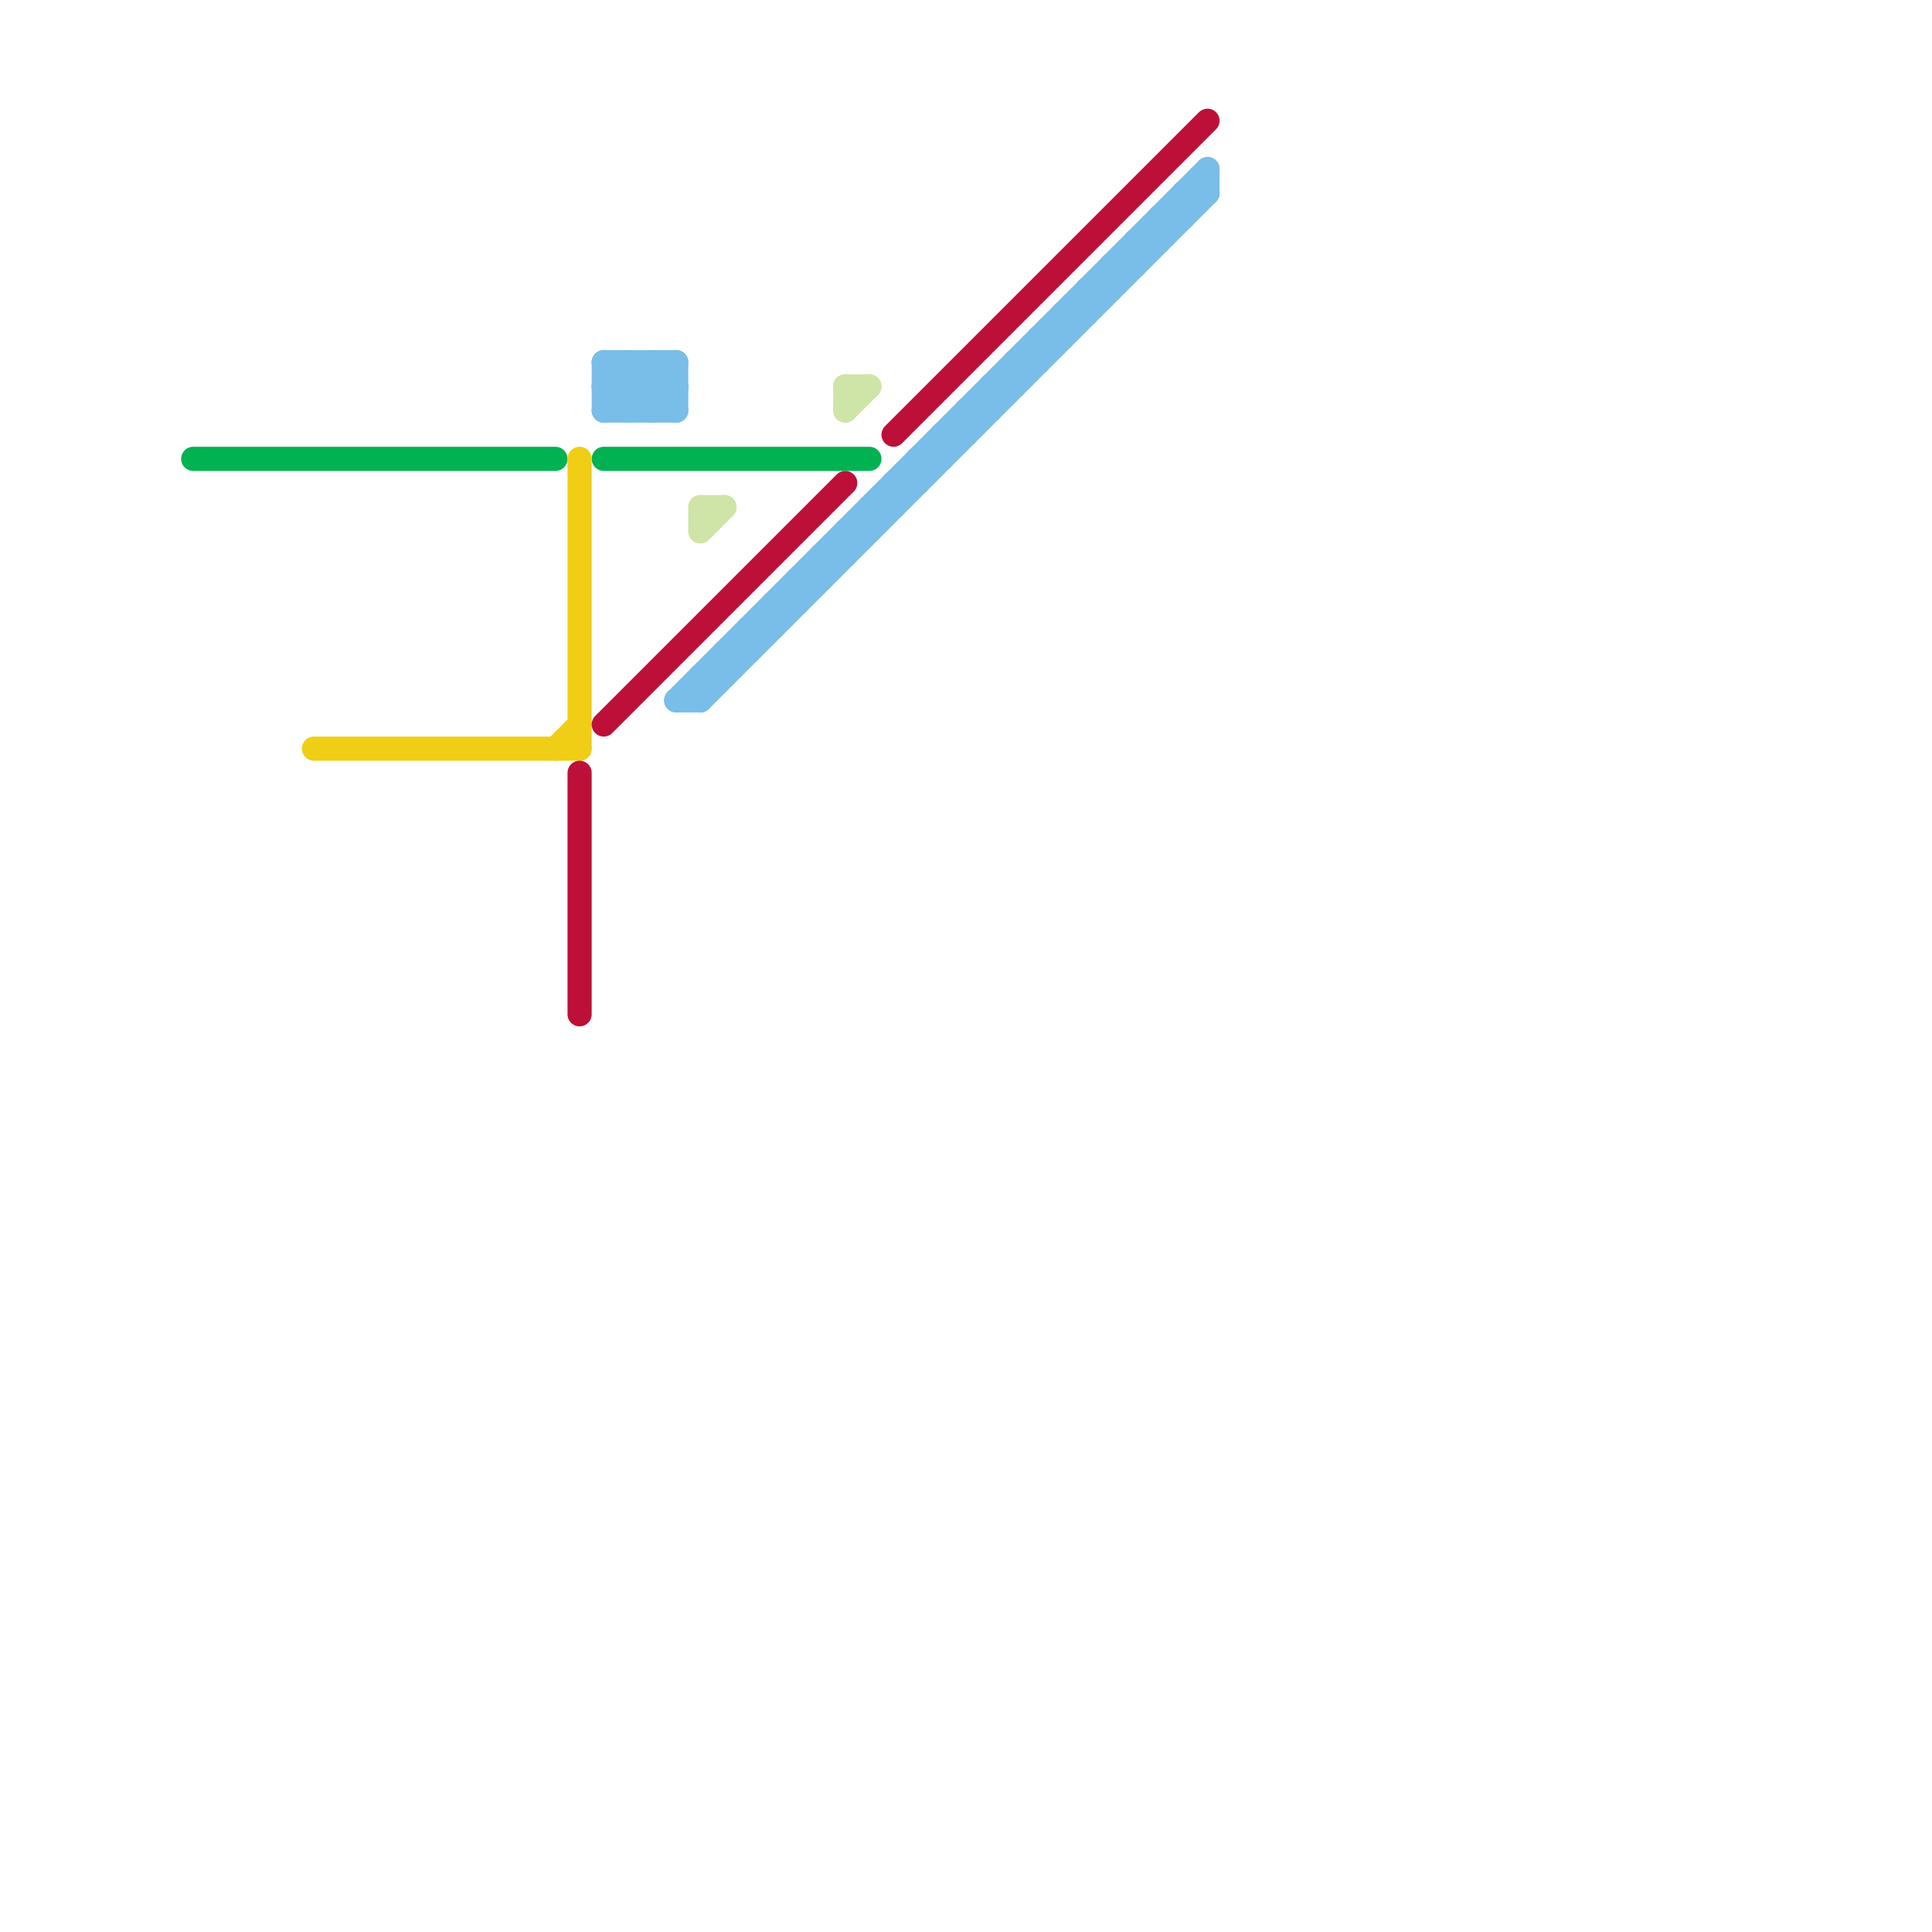 
<svg version="1.1" xmlns="http://www.w3.org/2000/svg" viewBox="0 0 80 80">
<style>text { font: 1px Helvetica; font-weight: 600; white-space: pre; dominant-baseline: central; } line { stroke-width: 1; fill: none; stroke-linecap: round; stroke-linejoin: round; } .c0 { stroke: #00b251 } .c1 { stroke: #f0ce15 } .c2 { stroke: #bd1038 } .c3 { stroke: #79bde9 } .c4 { stroke: #cfe4a7 }</style><defs><g id="wm-xf"><circle r="1.2" fill="#000"/><circle r="0.9" fill="#fff"/><circle r="0.6" fill="#000"/><circle r="0.3" fill="#fff"/></g><g id="wm"><circle r="0.6" fill="#000"/><circle r="0.3" fill="#fff"/></g></defs><line class="c0" x1="8" y1="19" x2="23" y2="19"/><line class="c0" x1="25" y1="19" x2="36" y2="19"/><line class="c1" x1="24" y1="19" x2="24" y2="31"/><line class="c1" x1="13" y1="31" x2="24" y2="31"/><line class="c1" x1="23" y1="31" x2="24" y2="30"/><line class="c2" x1="25" y1="30" x2="35" y2="20"/><line class="c2" x1="37" y1="18" x2="50" y2="5"/><line class="c2" x1="24" y1="32" x2="24" y2="42"/><line class="c3" x1="41" y1="16" x2="42" y2="16"/><line class="c3" x1="25" y1="17" x2="28" y2="17"/><line class="c3" x1="25" y1="17" x2="27" y2="15"/><line class="c3" x1="34" y1="23" x2="34" y2="24"/><line class="c3" x1="26" y1="15" x2="26" y2="17"/><line class="c3" x1="44" y1="13" x2="44" y2="14"/><line class="c3" x1="29" y1="28" x2="29" y2="29"/><line class="c3" x1="29" y1="28" x2="30" y2="28"/><line class="c3" x1="26" y1="15" x2="28" y2="17"/><line class="c3" x1="28" y1="29" x2="29" y2="29"/><line class="c3" x1="25" y1="16" x2="28" y2="16"/><line class="c3" x1="41" y1="16" x2="41" y2="17"/><line class="c3" x1="25" y1="15" x2="25" y2="17"/><line class="c3" x1="36" y1="21" x2="36" y2="22"/><line class="c3" x1="36" y1="21" x2="37" y2="21"/><line class="c3" x1="49" y1="8" x2="50" y2="8"/><line class="c3" x1="35" y1="22" x2="36" y2="22"/><line class="c3" x1="29" y1="29" x2="50" y2="8"/><line class="c3" x1="25" y1="15" x2="27" y2="17"/><line class="c3" x1="35" y1="22" x2="35" y2="23"/><line class="c3" x1="43" y1="14" x2="44" y2="14"/><line class="c3" x1="30" y1="27" x2="30" y2="28"/><line class="c3" x1="30" y1="27" x2="31" y2="27"/><line class="c3" x1="25" y1="16" x2="26" y2="15"/><line class="c3" x1="43" y1="14" x2="43" y2="15"/><line class="c3" x1="27" y1="15" x2="27" y2="17"/><line class="c3" x1="27" y1="15" x2="28" y2="16"/><line class="c3" x1="38" y1="19" x2="39" y2="19"/><line class="c3" x1="49" y1="8" x2="49" y2="9"/><line class="c3" x1="38" y1="19" x2="38" y2="20"/><line class="c3" x1="46" y1="11" x2="47" y2="11"/><line class="c3" x1="25" y1="15" x2="28" y2="15"/><line class="c3" x1="33" y1="24" x2="34" y2="24"/><line class="c3" x1="46" y1="11" x2="46" y2="12"/><line class="c3" x1="45" y1="12" x2="45" y2="13"/><line class="c3" x1="26" y1="17" x2="28" y2="15"/><line class="c3" x1="45" y1="12" x2="46" y2="12"/><line class="c3" x1="40" y1="17" x2="41" y2="17"/><line class="c3" x1="40" y1="17" x2="40" y2="18"/><line class="c3" x1="48" y1="9" x2="49" y2="9"/><line class="c3" x1="47" y1="10" x2="48" y2="10"/><line class="c3" x1="33" y1="24" x2="33" y2="25"/><line class="c3" x1="25" y1="16" x2="26" y2="17"/><line class="c3" x1="42" y1="15" x2="42" y2="16"/><line class="c3" x1="42" y1="15" x2="43" y2="15"/><line class="c3" x1="48" y1="9" x2="48" y2="10"/><line class="c3" x1="47" y1="10" x2="47" y2="11"/><line class="c3" x1="28" y1="29" x2="50" y2="7"/><line class="c3" x1="32" y1="25" x2="33" y2="25"/><line class="c3" x1="28" y1="15" x2="28" y2="17"/><line class="c3" x1="31" y1="26" x2="32" y2="26"/><line class="c3" x1="44" y1="13" x2="45" y2="13"/><line class="c3" x1="37" y1="20" x2="37" y2="21"/><line class="c3" x1="37" y1="20" x2="38" y2="20"/><line class="c3" x1="27" y1="17" x2="28" y2="16"/><line class="c3" x1="50" y1="7" x2="50" y2="8"/><line class="c3" x1="32" y1="25" x2="32" y2="26"/><line class="c3" x1="31" y1="26" x2="31" y2="27"/><line class="c3" x1="34" y1="23" x2="35" y2="23"/><line class="c3" x1="39" y1="18" x2="39" y2="19"/><line class="c3" x1="39" y1="18" x2="40" y2="18"/><line class="c4" x1="35" y1="16" x2="36" y2="16"/><line class="c4" x1="29" y1="22" x2="30" y2="21"/><line class="c4" x1="35" y1="16" x2="35" y2="17"/><line class="c4" x1="29" y1="21" x2="29" y2="22"/><line class="c4" x1="35" y1="17" x2="36" y2="16"/><line class="c4" x1="29" y1="21" x2="30" y2="21"/>
</svg>
